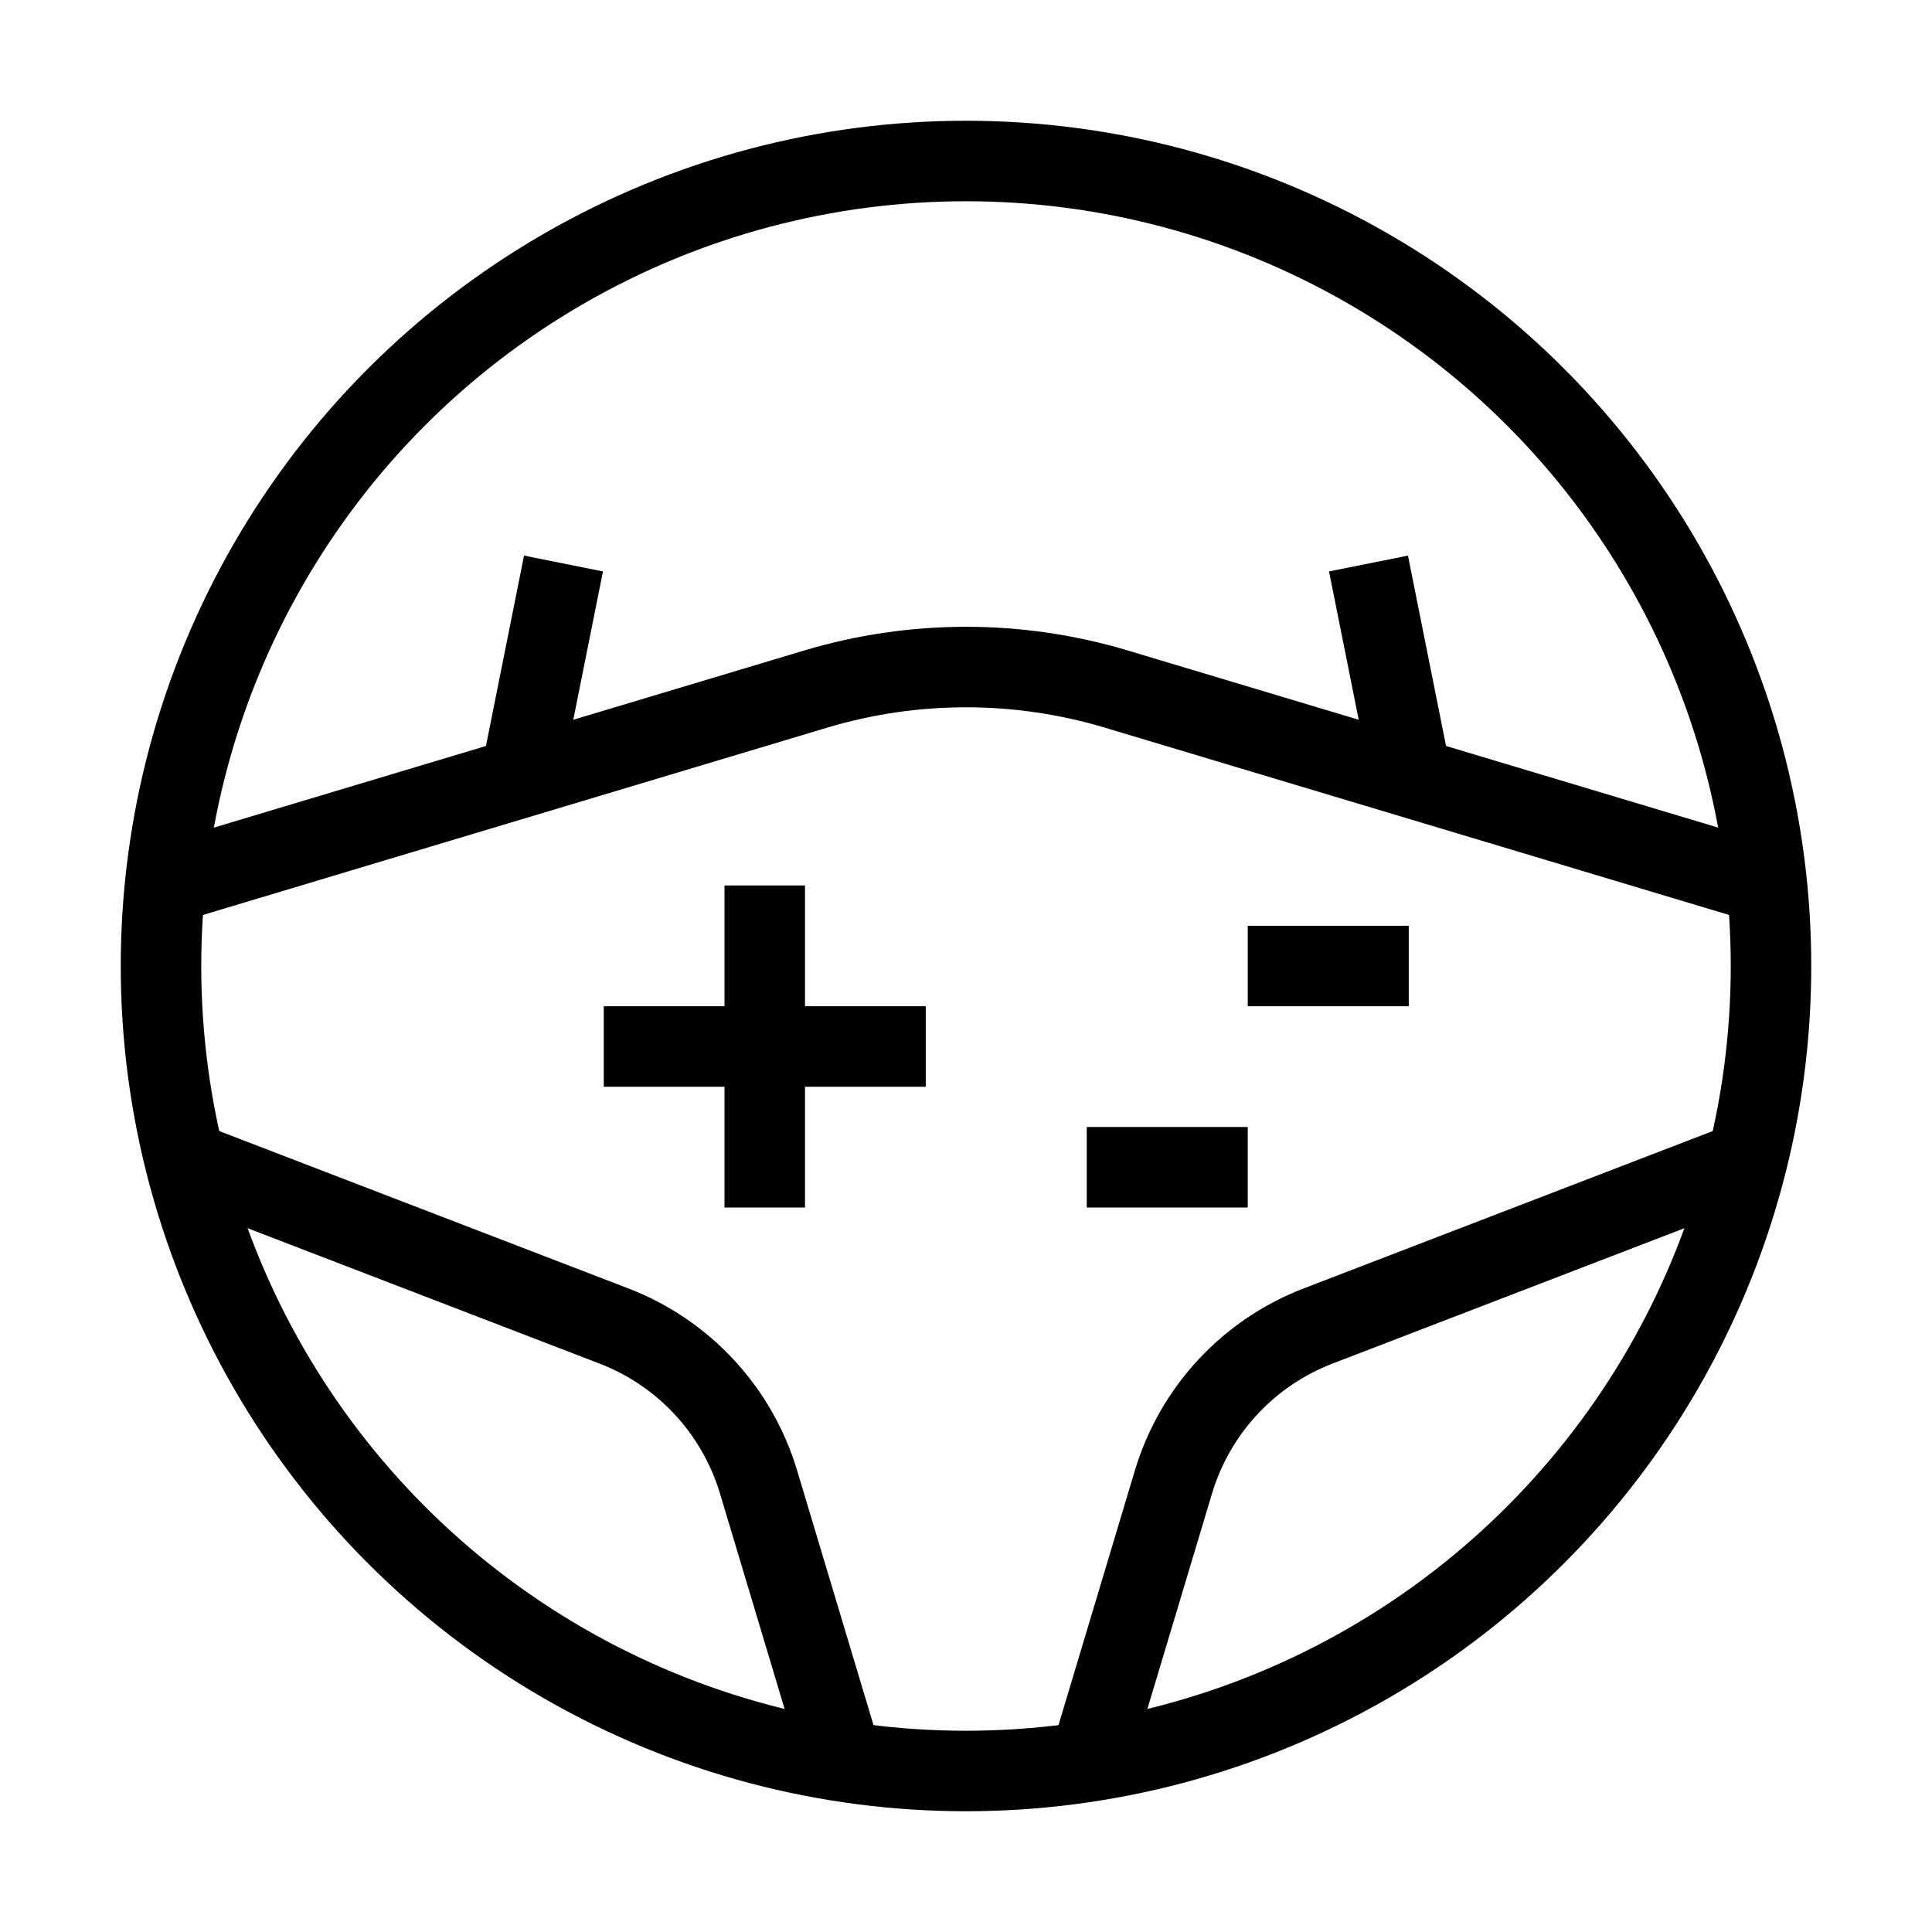 <svg width="24" height="24" viewBox="0 0 24 24" fill="none" xmlns="http://www.w3.org/2000/svg">
<circle cx="12" cy="12" r="10" stroke="black"/>
<path d="M17.5 9.5L17 7" stroke="black" stroke-linejoin="round"/>
<path d="M6.5 9.5L7 7" stroke="black" stroke-linejoin="round"/>
<path d="M2 11L10.132 8.56C11.351 8.195 12.649 8.195 13.868 8.56L22 11M21.5 14.5L16.374 16.472C15.507 16.805 14.844 17.52 14.577 18.41L13.5 22M2.5 14.5L7.626 16.472C8.493 16.805 9.156 17.52 9.423 18.41L10.5 22" stroke="black" stroke-linejoin="round"/>
<path d="M7.5 13H11.5" stroke="black" stroke-linejoin="round"/>
<path d="M15.5 12H17.5" stroke="black" stroke-linejoin="round"/>
<path d="M13.5 14.5H15.5" stroke="black" stroke-linejoin="round"/>
<path d="M9.5 11V15" stroke="black" stroke-linejoin="round"/>
</svg>
